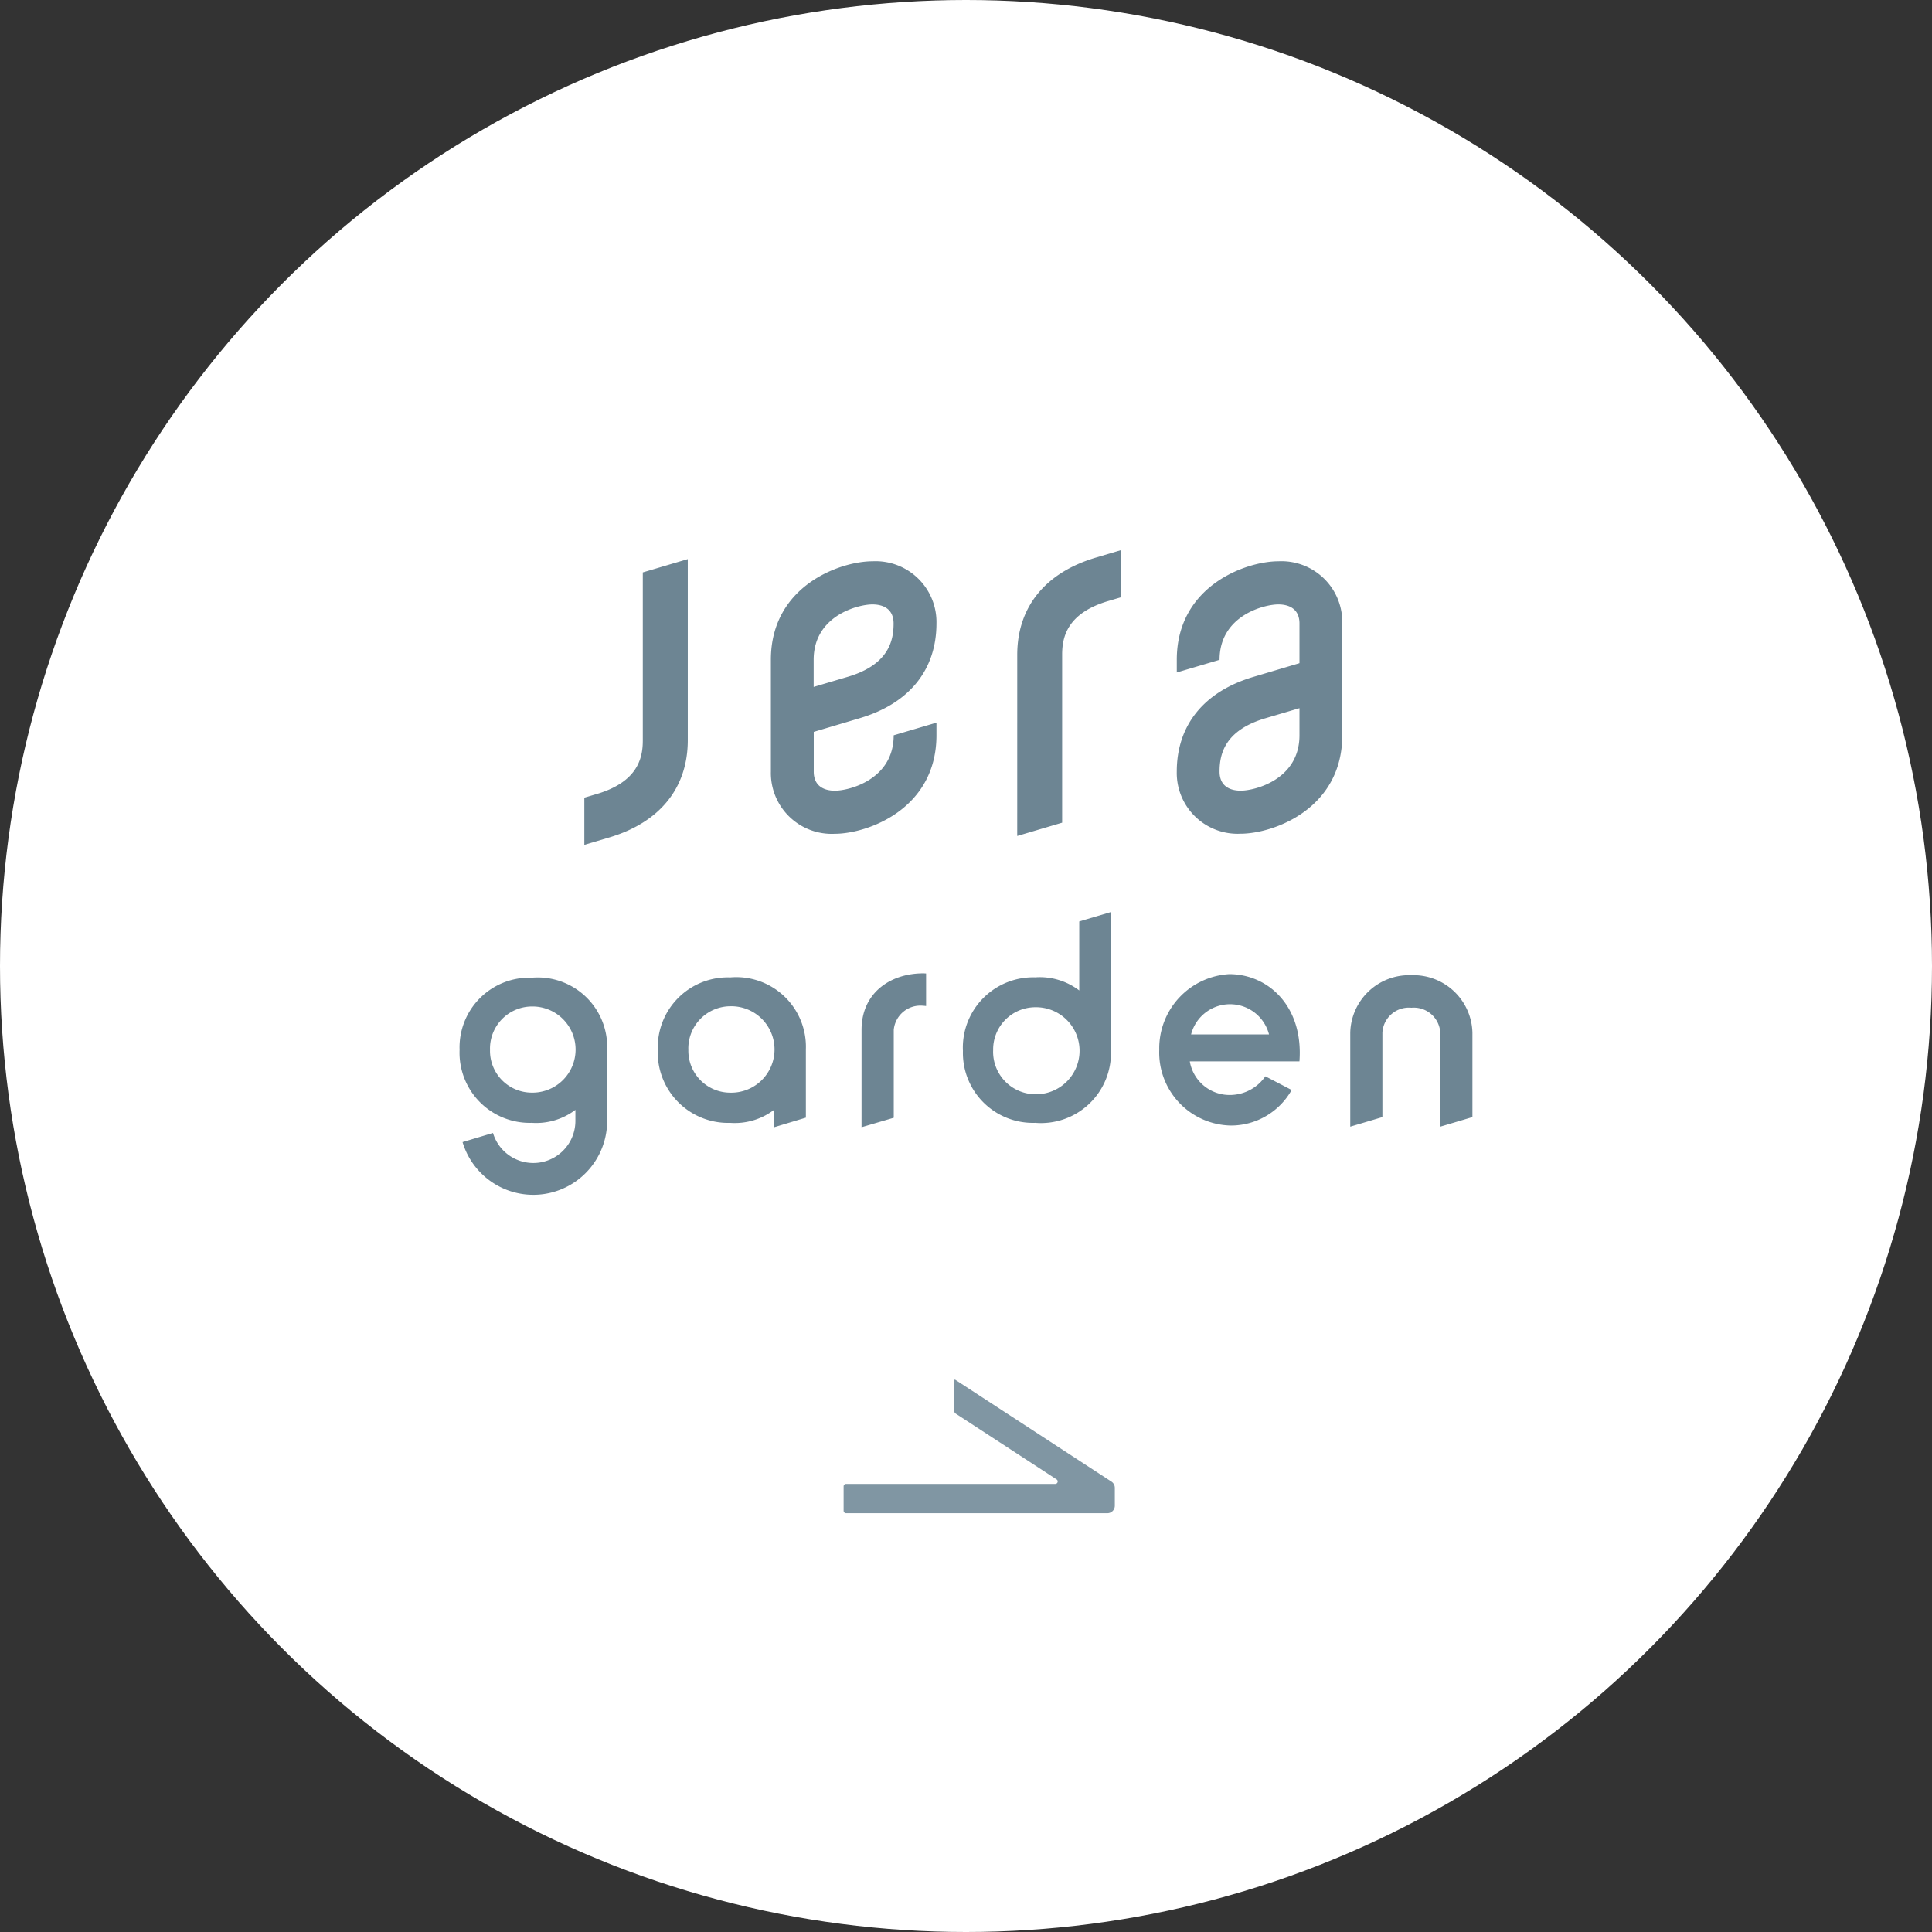<svg xmlns="http://www.w3.org/2000/svg" width="127" height="127" viewBox="0 0 127 127"><rect x="0" y="0" width="127" height="127" fill="#333333" stroke="none"/><circle cx="63.5" cy="63.5" r="63.5" fill="#fff"/><path fill="none" d="M54 86h21v21H54z"/><path d="M62.706 90.749v1.938a.3.3 0 00.135.249l6.609 4.31a.162.162 0 01-.089.3H55.617a.162.162 0 00-.162.162v1.6a.162.162 0 00.162.162h17.175a.49.49 0 00.49-.49v-1.176a.488.488 0 00-.222-.41l-10.237-6.677c-.048-.042-.117-.022-.117.032z" fill="#8096a3"/><path d="M30.406 75.075l2-.6a2.767 2.767 0 005.418-.818v-.7a4.281 4.281 0 01-2.873.853 4.612 4.612 0 01-4.74-4.799 4.585 4.585 0 014.741-4.742 4.565 4.565 0 014.959 4.716v4.669a4.854 4.854 0 01-9.505 1.421zm1.805-6.064a2.747 2.747 0 002.74 2.813 2.832 2.832 0 100-5.663 2.766 2.766 0 00-2.74 2.85zm24.423-1.314c0-2.431 1.894-3.716 4.057-3.716.063 0 .124.006.186.009v2.14c-.062-.005-.121-.016-.186-.016a1.759 1.759 0 00-1.94 1.582v5.78l-2.118.622zm-5.763 5.267a4.271 4.271 0 01-2.874.848 4.626 4.626 0 01-4.756-4.809 4.6 4.6 0 014.756-4.754 4.579 4.579 0 014.977 4.728v4.492l-2.1.633zm-5.621-3.96a2.755 2.755 0 002.747 2.822 2.841 2.841 0 100-5.68 2.774 2.774 0 00-2.748 2.858zm49.427-1.123a1.742 1.742 0 00-1.881-1.639h-.031a1.743 1.743 0 00-1.893 1.639v5.552l-2.113.628v-6.18a3.877 3.877 0 014.015-3.777h.01a3.877 3.877 0 014.006 3.777v5.552l-2.113.628zm-18.473 1.117a4.882 4.882 0 014.6-4.964c2.573 0 4.886 2.127 4.615 5.734h-7.208a2.656 2.656 0 002.767 2.207 2.837 2.837 0 002.2-1.225l1.728.9a4.575 4.575 0 01-3.99 2.337 4.8 4.8 0 01-4.712-4.989zm2.092-1h5.123a2.645 2.645 0 00-5.123 0zm-15 1.054a4.624 4.624 0 014.754-4.808 4.272 4.272 0 012.872.847l.022.019v-4.541l2.082-.616v9.13a4.6 4.6 0 01-4.976 4.727 4.6 4.6 0 01-4.751-4.758zm1.987 0a2.794 2.794 0 002.767 2.879 2.861 2.861 0 100-5.721 2.775 2.775 0 00-2.765 2.842zM38.411 52.435l.82-.242c2.705-.8 3.022-2.382 3.023-3.5V37.627l2.957-.875v11.905c0 3.138-1.84 5.412-5.183 6.4l-1.617.479zm28.457-9.387c0-3.138 1.84-5.412 5.183-6.4l1.613-.479v3.1l-.82.242c-2.705.8-3.022 2.382-3.024 3.5v11.068l-2.953.874zm10.487 7.673c0-3.053 1.79-5.265 5.042-6.227l3.024-.9v-2.609c0-.9-.605-1.253-1.394-1.253-.922 0-3.859.727-3.859 3.641l-2.812.832v-.836c0-4.858 4.546-6.474 6.684-6.474a4 4 0 014.195 4.087v7.348c0 4.858-4.546 6.474-6.684 6.474a4 4 0 01-4.196-4.083zm5.836-3.509c-2.71.8-3.023 2.387-3.023 3.509 0 .9.606 1.253 1.394 1.253.922 0 3.859-.727 3.859-3.641v-1.781zm-32.517 3.509v-7.352c0-4.858 4.546-6.474 6.684-6.474a4 4 0 014.2 4.087c0 3.053-1.791 5.265-5.042 6.228l-3.024.9v2.613c0 .9.606 1.253 1.394 1.253.922 0 3.86-.727 3.86-3.641l2.812-.832v.832c0 4.858-4.546 6.474-6.684 6.474a4 4 0 01-4.2-4.088zm2.812-7.352v1.785l2.231-.66c2.71-.8 3.023-2.387 3.023-3.509 0-.9-.606-1.253-1.395-1.253-.922 0-3.859.726-3.859 3.637z" fill="#6d8593" stroke="rgba(0,0,0,0)" stroke-miterlimit="10"/></svg>